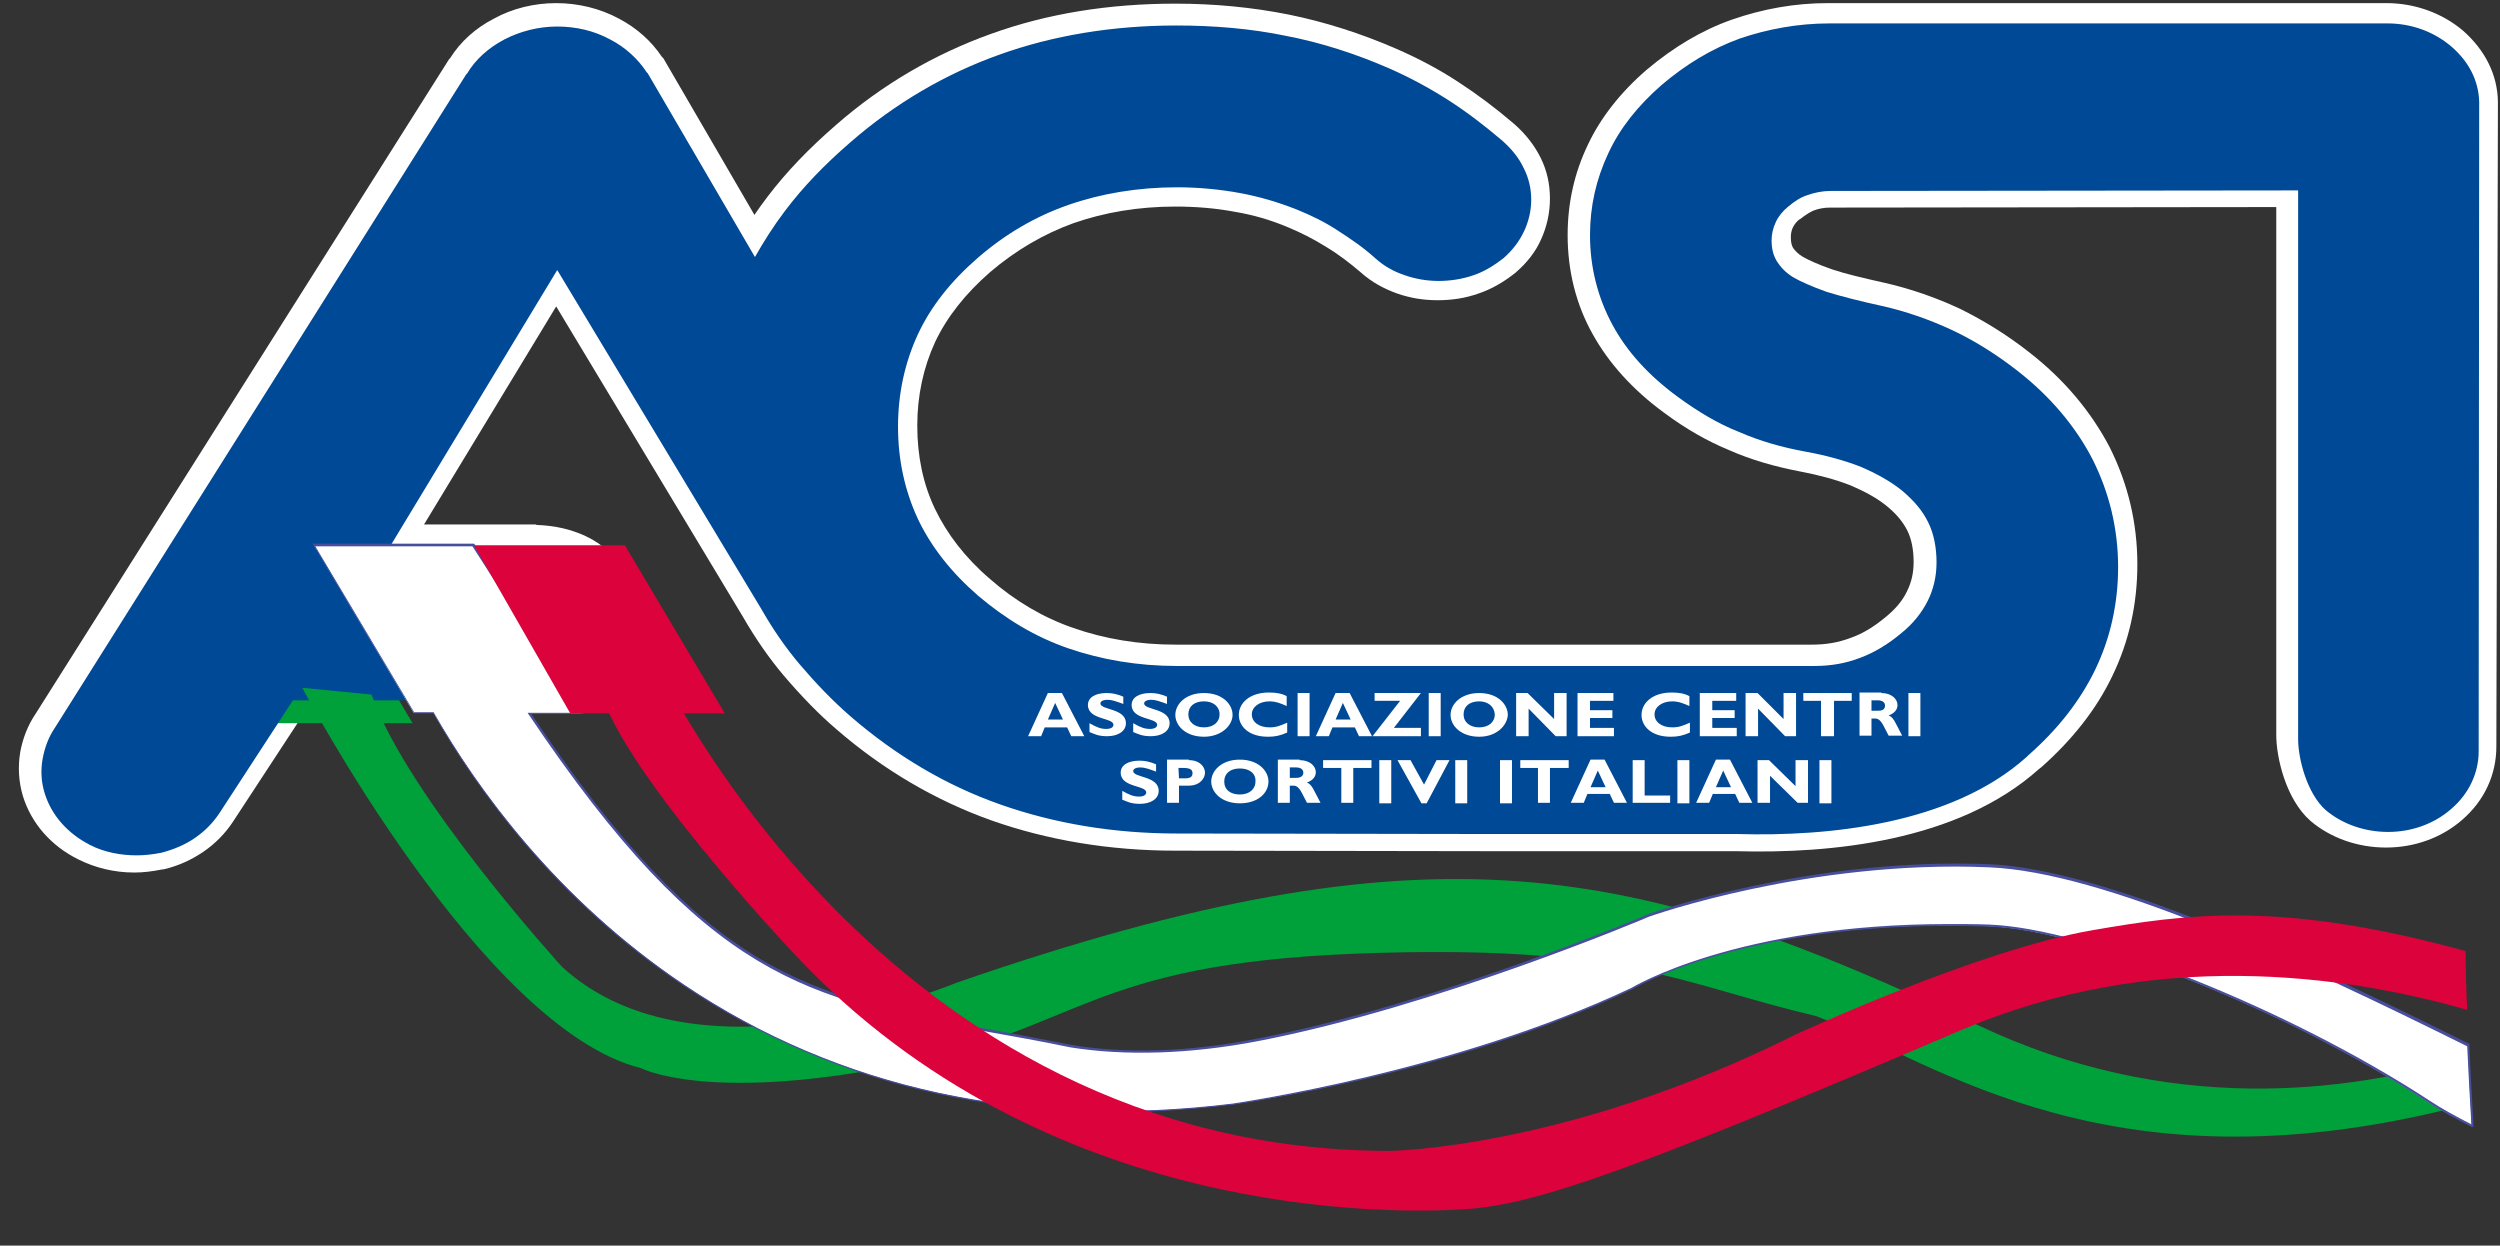 <?xml version="1.0" encoding="utf-8"?>
<!-- Generator: Adobe Illustrator 26.0.3, SVG Export Plug-In . SVG Version: 6.00 Build 0)  -->
<svg version="1.1" xmlns="http://www.w3.org/2000/svg" xmlns:xlink="http://www.w3.org/1999/xlink" x="0px" y="0px"
	 viewBox="0 0 480.5 239.4" style="enable-background:new 0 0 480.5 239.4;" xml:space="preserve">
<rect x="0" y="0" width="480.5" height="239.4" fill="#333333" stroke="none"/>
<style type="text/css">
	.st0{fill:#FFFFFF;}
	.st1{fill:#00A13A;}
	.st2{fill:#004996;}
	.st3{fill-rule:evenodd;clip-rule:evenodd;fill:#E32021;}
	.st4{fill:#474E9D;}
	.st5{fill:#DC023B;}
</style>
<g id="Livello_2">
</g>
<g id="Layer_1">
	<g>
		<path class="st0" d="M480.1,19.5c-0.1-5.1-2.4-9.8-6.7-13.6c-4-3.4-9.3-5.3-14.7-5.3H351.3c-6.3,0-12.5,1.1-18.5,3.2
			c-5.7,2-11.2,5.3-16.3,9.6c-5.1,4.4-8.9,9.3-11.3,14.4c-2.6,5.4-3.9,11.2-3.9,17.4c0,6.8,1.6,13.3,4.8,19
			c3.1,5.6,7.7,10.7,13.7,15.1c4.3,3.2,8.4,5.5,12.5,7.2c4.3,1.9,8.9,3.2,13.6,4.1c3.7,0.7,7,1.6,9.8,2.7c2.8,1.2,5.2,2.5,7.1,4.1
			c1.8,1.5,3,3,3.8,4.6c0.8,1.6,1.2,3.7,1.2,6c0,2.1-0.4,3.9-1.3,5.7c-0.8,1.7-2.2,3.4-4.2,5c-2.2,1.8-4.3,3.1-6.6,3.9
			c-2.4,0.9-4.7,1.3-7.5,1.3H225.9c-7,0-13.6-1.1-19.6-3.2c-5.8-2-11.2-5.2-16-9.4c-4.8-4.1-8.3-8.7-10.6-13.5
			c-2.3-4.8-3.4-10.2-3.4-16c0-5.8,1.2-11.2,3.4-16c2.3-4.9,5.9-9.4,10.6-13.5c4.8-4.1,10.2-7.3,16-9.4c6-2.1,12.6-3.2,19.6-3.2
			c3.8,0,7.7,0.3,11.4,1c3.6,0.6,7,1.6,10.3,3c2.4,1,4.8,2.2,7.2,3.7c2.5,1.5,4.7,3.2,6.8,5c2,1.8,4.4,3.1,6.9,4
			c2.6,0.9,5.1,1.3,7.8,1.3c2.8,0,5.4-0.4,7.9-1.3c2.4-0.8,4.7-2.1,7.1-4l0.1-0.1c2.1-1.8,3.8-4,4.8-6.3c1.1-2.4,1.7-5.1,1.7-7.8
			c0-2.9-0.6-5.5-1.8-7.9c-1.1-2.2-2.7-4.4-5.1-6.5c-3.5-3-7.1-5.7-10.8-8.1c-3.5-2.3-7.6-4.5-12-6.4c-6.7-2.9-13.6-5.1-20.5-6.5
			c-7-1.4-14.3-2.1-21.8-2.1c-12.7,0-24.6,1.9-35.4,5.8c-10.9,3.9-21,9.8-29.8,17.5c-5.3,4.6-9.6,9.1-13.1,13.7
			c-0.9,1.2-1.8,2.4-2.6,3.6l-17.5-30.1l-0.3-0.3c-2-3-4.8-5.5-8.2-7.3c-3.7-2-7.9-3-12.1-3c-4.2,0-8.4,1-12,3
			c-3.5,1.8-6.4,4.4-8.4,7.6l-0.2,0.2L6.9,137.1c-1.5,2.2-2.5,4.7-3,7.4c-0.5,2.9-0.3,5.8,0.5,8.5c1.6,5.2,5.4,9.6,10.7,12.2
			c3.2,1.6,6.9,2.5,10.7,2.5c1.7,0,3.4-0.2,5.4-0.6l0.2,0c3-0.7,5.5-1.9,7.7-3.4c2.2-1.5,4.2-3.5,5.7-5.8l13.1-20h9.3
			c-2-3,0.6-8.6,5.4-7.6c13.5,2.7,27.9,2.7,41.5,0.6c1.4-0.2,2.6,0.1,3.5,0.7c3.1-3.3,4.9-7.6,4.9-12.1c0-6.9-3-12.5-8.5-15.7
			c-3.8-2.2-7.8-2.8-10.8-2.9l-0.3-0.1H81.5l25.4-41.9l35.8,59.5c2.6,4.5,5.2,8.2,7.9,11.4c3.5,4.1,6.8,7.5,10.2,10.4
			c9,7.8,19.1,13.7,29.8,17.5c10.8,3.8,22.7,5.8,35.3,5.8l61.4,0.1h46.4c18,0.5,42.6-1.8,58.2-15.8l0.4-0.3
			c6.1-5.4,10.7-11.3,13.7-17.6c3.2-6.6,4.8-13.8,4.8-21.4c0-8-1.8-15.5-5.3-22.5c-3.6-6.9-8.8-13.1-15.5-18.3
			c-4.2-3.3-8.7-6.1-13.4-8.4c-4.5-2.1-9.4-3.8-14.2-4.9c-4.5-1-7.8-1.8-10.2-2.6c-2.6-0.9-4.6-1.8-5.8-2.5
			c-0.8-0.5-1.4-1.1-1.8-1.7c-0.2-0.4-0.4-0.9-0.4-2c0-0.6,0.1-1.3,0.4-1.9c0.3-0.6,0.7-1.1,1.2-1.5l0.2-0.1
			c0.9-0.7,1.8-1.3,2.5-1.6c1-0.4,2.1-0.6,3.2-0.6l85.8-0.1v101.5c0,4.2,1.8,12.3,6.6,16.5c3.9,3.3,9.1,5.1,14.5,5.1
			c5.5,0,10.7-1.9,14.6-5.3c4.3-3.7,6.6-8.7,6.6-14.1L480.1,19.5L480.1,19.5z"/>
		<g>
			<g>
				<polygon class="st1" points="49.7,139 31.9,106.7 60.2,106.7 79.3,139 				"/>
				<g>
					<path class="st2" d="M476.5,19.6c-0.1-4.1-2-7.8-5.4-10.7c-3.3-2.8-7.6-4.4-12.2-4.4H352.1h-0.5l0,0c-6.1,0-11.9,1.1-17.2,2.9
						c-5.5,2-10.4,5-15,8.9c-4.6,4-8.1,8.4-10.3,13.2c-2.3,4.9-3.5,10.1-3.5,15.7c0,6.2,1.5,12,4.3,17.2s7,9.8,12.6,13.9
						c3.7,2.7,7.6,5.1,11.7,6.7c4.1,1.8,8.4,3,12.8,3.8c3.9,0.7,7.5,1.7,10.6,2.9c3,1.3,5.8,2.8,8.1,4.7c2.1,1.8,3.8,3.7,4.9,6
						c1.1,2.2,1.6,4.9,1.6,7.7c0,2.7-0.6,5.2-1.7,7.4c-1.1,2.2-2.8,4.4-5.2,6.3c-2.4,2-5,3.6-7.7,4.6c-2.8,1.1-5.7,1.6-8.9,1.6
						H226.2c-7.5,0-14.5-1.2-20.9-3.4s-12.1-5.7-17.3-10.1c-5.2-4.5-9.1-9.5-11.6-14.8c-2.5-5.4-3.8-11.3-3.8-17.7
						c0-6.3,1.3-12.3,3.8-17.7c2.5-5.4,6.4-10.3,11.6-14.8c5.2-4.5,11-7.9,17.3-10.1c6.3-2.2,13.4-3.4,20.9-3.4
						c4.2,0,8.3,0.4,12.1,1.1c3.8,0.7,7.5,1.8,11,3.2c2.7,1.1,5.4,2.4,7.8,4c2.5,1.6,5,3.3,7.3,5.4c1.7,1.5,3.5,2.5,5.6,3.2
						c2,0.7,4.2,1.1,6.5,1.1c2.4,0,4.7-0.4,6.7-1.1c2.1-0.7,4-1.9,5.8-3.3c1.7-1.5,3-3.2,3.9-5.1s1.4-4,1.4-6.1
						c0-2.2-0.5-4.3-1.5-6.2c-0.9-1.9-2.3-3.6-4.1-5.2c-3.3-2.8-6.8-5.5-10.4-7.8s-7.5-4.4-11.4-6.1c-6.2-2.7-12.9-4.9-19.7-6.2
						c-6.7-1.4-13.9-2-21.1-2c-12.2,0-23.7,1.9-34,5.6c-10.4,3.7-20.1,9.4-28.6,16.8c-5.1,4.4-9.2,8.7-12.6,13.2
						c-2.2,2.9-4.1,5.9-5.8,8.9l-20.6-35.3l-0.2-0.2c-1.7-2.6-4.1-4.8-7-6.3c-3.1-1.7-6.6-2.5-10.2-2.5c-3.6,0-7.1,0.9-10.2,2.5
						c-3,1.6-5.5,3.8-7.1,6.5l-0.2,0.2l-79,125.5c-1.3,1.9-2,3.9-2.4,6c-0.4,2.2-0.3,4.5,0.4,6.7c1.3,4.2,4.4,7.7,8.7,9.9
						c2.7,1.4,5.9,2,9,2c1.6,0,3.1-0.2,4.7-0.5c2.3-0.6,4.5-1.5,6.4-2.8c1.9-1.3,3.4-2.8,4.7-4.7l14.2-21.8h46.4
						c4.3,0,8.4-1.5,11.4-4.1c3.2-2.7,5-6.5,5-10.5c0-7-3.5-10.5-6.5-12.3c-3.2-1.9-6.8-2.3-9.5-2.3l-0.3-0.1H74.8l32.3-53.4
						l39.2,65.1c2.1,3.7,4.6,7.4,7.5,10.8s6.1,6.8,9.8,10c8.6,7.4,18.1,13.1,28.6,16.8s21.9,5.6,34,5.6l61.4,0.1H334
						c17.3,0.5,41-1.8,55.5-14.8l0.3-0.3c5.7-5,10-10.5,12.9-16.5c2.9-6,4.4-12.7,4.4-19.7c0-7.4-1.7-14.3-4.9-20.7
						c-3.2-6.2-8-12-14.4-17c-4.1-3.2-8.4-5.9-12.7-7.9c-4.3-2-8.9-3.6-13.4-4.6c-4.1-0.9-7.7-1.8-10.6-2.7c-2.8-1-5.1-2-6.6-2.9
						c-1.4-0.9-2.3-1.9-3-3c-0.7-1.2-1-2.4-1-4c0-1.3,0.3-2.4,0.8-3.5c0.5-1.1,1.3-2.1,2.4-3c1.2-1,2.4-1.8,3.7-2.2
						c1.4-0.5,2.9-0.8,4.5-0.8l87.8-0.1h2v105.5c0,3.7,1.7,10.4,5.3,13.6c3.2,2.7,7.5,4.2,12,4.2c4.6,0,8.9-1.6,12.1-4.4
						c3.4-2.9,5.3-6.9,5.3-11.1L476.5,19.6L476.5,19.6z"/>
					<g>
						<g>
							<path class="st0" d="M208.4,141.5h-2.5l-0.8-1.7h-4.3l-0.7,1.7h-2.5l3.8-8.3h2.7L208.4,141.5L208.4,141.5L208.4,141.5z
								 M202.8,135.1l-1.4,3.2h2.9L202.8,135.1L202.8,135.1z"/>
							<path class="st0" d="M215.9,135.3c-1.4-0.5-2.2-0.8-3-0.8c-0.9,0-1.4,0.3-1.4,0.7c0,1.3,4.9,0.9,4.9,3.8
								c0,1.6-1.6,2.5-3.6,2.5c-1.7,0-2.4-0.4-3.4-0.8V139c1.4,0.8,2.2,1.1,3.2,1.1c0.9,0,1.4-0.3,1.4-0.8c0-1.4-4.9-0.9-4.9-3.8
								c0-1.5,1.5-2.3,3.6-2.3c1.1,0,2,0.2,3.2,0.7V135.3z"/>
							<path class="st0" d="M224.3,135.3c-1.4-0.5-2.2-0.8-3-0.8c-0.9,0-1.4,0.3-1.4,0.7c0,1.3,4.9,0.9,4.9,3.8
								c0,1.6-1.6,2.5-3.6,2.5c-1.7,0-2.4-0.4-3.4-0.8V139c1.4,0.8,2.2,1.1,3.2,1.1c0.9,0,1.4-0.3,1.4-0.8c0-1.4-4.9-0.9-4.9-3.8
								c0-1.5,1.5-2.3,3.6-2.3c1.1,0,2,0.2,3.2,0.7V135.3z"/>
							<path class="st0" d="M231.4,141.6c-3.5,0-5.5-2.1-5.5-4.2c0-2,1.9-4.2,5.5-4.2s5.5,2.2,5.5,4.2
								C236.9,139.4,234.8,141.6,231.4,141.6L231.4,141.6L231.4,141.6z M231.4,134.8c-1.9,0-3,1-3,2.5s1.2,2.5,3,2.5
								c1.8,0,3-1,3-2.5S233.2,134.8,231.4,134.8L231.4,134.8z"/>
							<path class="st0" d="M247.4,140.8c-1.4,0.6-2.3,0.8-3.7,0.8c-3.7,0-5.6-2-5.6-4.2c0-2.2,2-4.3,5.8-4.3c1.4,0,2.5,0.2,3.4,0.7
								v1.9c-1.1-0.5-2.1-0.9-3.3-0.9c-2,0-3.4,1.1-3.4,2.5c0,1.5,1.4,2.5,3.4,2.5c1.3,0,2-0.3,3.4-0.9V140.8z"/>
							<rect x="249.4" y="133.2" class="st0" width="2.3" height="8.3"/>
							<path class="st0" d="M263.7,141.5h-2.5l-0.8-1.7h-4.3l-0.7,1.7h-2.5l3.8-8.3h2.7L263.7,141.5L263.7,141.5L263.7,141.5z
								 M258.1,135.1l-1.4,3.2h2.9L258.1,135.1L258.1,135.1z"/>
							<polygon class="st0" points="267.9,139.9 273.1,139.9 273.1,141.5 263.8,141.5 269.1,134.7 264.2,134.7 264.2,133.2 
								273.1,133.2 							"/>
							<rect x="274.6" y="133.2" class="st0" width="2.3" height="8.3"/>
							<path class="st0" d="M284.3,141.6c-3.5,0-5.5-2.1-5.5-4.2c0-2,1.9-4.2,5.5-4.2s5.5,2.2,5.5,4.2
								C289.7,139.4,287.7,141.6,284.3,141.6L284.3,141.6L284.3,141.6z M284.3,134.8c-1.9,0-3,1-3,2.5s1.2,2.5,3,2.5
								c1.8,0,3-1,3-2.5C287.2,135.8,286,134.8,284.3,134.8L284.3,134.8z"/>
							<polygon class="st0" points="301.1,141.5 299,141.5 293.8,136.2 293.8,141.5 291.4,141.5 291.4,133.2 293.6,133.2 
								298.7,138.2 298.7,133.2 301.1,133.2 							"/>
							<polygon class="st0" points="310.2,141.5 303.2,141.5 303.2,133.2 310.1,133.2 310.1,134.7 305.6,134.7 305.6,136.5 
								309.9,136.5 309.9,138 305.6,138 305.6,139.9 310.2,139.9 							"/>
						</g>
						<g>
							<path class="st0" d="M324.8,140.8c-1.4,0.6-2.3,0.8-3.7,0.8c-3.7,0-5.6-2-5.6-4.2c0-2.2,2-4.3,5.8-4.3c1.4,0,2.5,0.2,3.4,0.7
								v1.9c-1.1-0.5-2.1-0.9-3.3-0.9c-2,0-3.4,1.1-3.4,2.5c0,1.5,1.4,2.5,3.4,2.5c1.3,0,2-0.3,3.4-0.9V140.8z"/>
							<polygon class="st0" points="333.8,141.5 326.7,141.5 326.7,133.2 333.7,133.2 333.7,134.7 329.1,134.7 329.1,136.5 
								333.4,136.5 333.4,138 329.1,138 329.1,139.9 333.8,139.9 							"/>
							<polygon class="st0" points="345.2,141.5 343.1,141.5 337.9,136.2 337.9,141.5 335.5,141.5 335.5,133.2 337.8,133.2 
								342.8,138.2 342.8,133.2 345.2,133.2 							"/>
							<polygon class="st0" points="355.9,134.7 352.5,134.7 352.5,141.5 350,141.5 350,134.7 346.6,134.7 346.6,133.2 355.9,133.2 
															"/>
							<path class="st0" d="M361.6,133.2c2,0,3.1,1.2,3.1,2.3c0,0.9-0.6,1.6-1.7,2c1,0.4,1.3,1.5,2.6,3.9H363
								c-1-1.8-1.4-3.3-2.6-3.3h-0.7v3.3h-2.3v-8.3H361.6L361.6,133.2L361.6,133.2z M359.7,136.6h1.3c0.7,0,1.3-0.2,1.3-1
								c0-0.6-0.5-1-1.4-1h-1.2L359.7,136.6L359.7,136.6z"/>
							<rect x="366.8" y="133.2" class="st0" width="2.3" height="8.3"/>
						</g>
						<g>
							<path class="st0" d="M222.2,148.3c-1.4-0.5-2.2-0.8-3-0.8c-0.9,0-1.4,0.3-1.4,0.7c0,1.3,4.9,0.9,4.9,3.8
								c0,1.6-1.6,2.5-3.6,2.5c-1.7,0-2.4-0.4-3.4-0.8V152c1.4,0.8,2.2,1.1,3.2,1.1c0.9,0,1.4-0.3,1.4-0.8c0-1.4-4.9-0.9-4.9-3.8
								c0-1.5,1.5-2.3,3.6-2.3c1.1,0,2,0.2,3.2,0.7V148.3z"/>
							<path class="st0" d="M228.5,146.1c2.1,0,3.1,1.3,3.1,2.4s-1,2.5-3.1,2.5h-1.9v3.3h-2.3v-8.3H228.5L228.5,146.1L228.5,146.1z
								 M226.6,149.6h1.1c1.1,0,1.5-0.3,1.5-1s-0.5-1-1.8-1h-0.9L226.6,149.6L226.6,149.6z"/>
							<path class="st0" d="M238.3,154.4c-3.5,0-5.5-2.1-5.5-4.2c0-2,1.9-4.2,5.5-4.2s5.5,2.2,5.5,4.2
								C243.8,152.4,241.8,154.4,238.3,154.4L238.3,154.4L238.3,154.4z M238.3,147.7c-1.9,0-3,1-3,2.5c0,1.6,1.2,2.5,3,2.5
								c1.8,0,3-1,3-2.5C241.4,148.7,240.2,147.7,238.3,147.7L238.3,147.7z"/>
							<path class="st0" d="M249.8,146.1c2,0,3.1,1.2,3.1,2.3c0,0.9-0.6,1.6-1.7,2c1,0.4,1.3,1.5,2.6,3.9h-2.6
								c-1-1.8-1.4-3.3-2.6-3.3h-0.7v3.3h-2.3v-8.3H249.8L249.8,146.1L249.8,146.1z M247.9,149.5h1.3c0.7,0,1.3-0.3,1.3-1
								c0-0.6-0.5-1-1.4-1h-1.2L247.9,149.5L247.9,149.5z"/>
							<polygon class="st0" points="263.6,147.6 260.1,147.6 260.1,154.3 257.8,154.3 257.8,147.6 254.3,147.6 254.3,146.1 
								263.6,146.1 							"/>
							<rect x="265.1" y="146.1" class="st0" width="2.3" height="8.3"/>
							<polygon class="st0" points="274.2,154.4 273.2,154.4 268.6,146.1 271.1,146.1 273.7,150.8 276.1,146.1 278.6,146.1 							
								"/>
							<rect x="279.7" y="146.1" class="st0" width="2.3" height="8.3"/>
						</g>
						<g>
							<rect x="288.3" y="146.1" class="st0" width="2.3" height="8.3"/>
							<polygon class="st0" points="301.5,147.6 297.9,147.6 297.9,154.3 295.6,154.3 295.6,147.6 292.2,147.6 292.2,146.1 
								301.5,146.1 							"/>
							<path class="st0" d="M312.7,154.3h-2.5l-0.8-1.7h-4.3l-0.7,1.7h-2.5l3.8-8.3h2.7L312.7,154.3L312.7,154.3L312.7,154.3z
								 M307.1,148.1l-1.4,3.2h2.9L307.1,148.1L307.1,148.1z"/>
							<polygon class="st0" points="321,154.3 313.8,154.3 313.8,146.1 316.1,146.1 316.1,152.9 321,152.9 							"/>
							<rect x="322.4" y="146.1" class="st0" width="2.3" height="8.3"/>
							<path class="st0" d="M336.8,154.3h-2.5l-0.8-1.7h-4.3l-0.7,1.7h-2.5l3.8-8.3h2.7L336.8,154.3L336.8,154.3L336.8,154.3z
								 M331.2,148.1l-1.4,3.2h2.9L331.2,148.1L331.2,148.1z"/>
							<polygon class="st0" points="347.5,154.3 345.5,154.3 340.2,149.1 340.2,154.3 337.8,154.3 337.8,146.1 340,146.1 
								345.1,151.1 345.1,146.1 347.5,146.1 							"/>
							<rect x="349.7" y="146.1" class="st0" width="2.3" height="8.3"/>
						</g>
					</g>
					<path class="st3" d="M122.7,133.3c0.8,0.2,0.2-0.2,0.8,0.6c0.8,1,6.9,10.6,6.7,10.8c-0.3,0.3-0.7-0.6-1-1.1l-2.8-4.4
						c-0.6-1-1.3-2-2-3C124,135.5,122.9,134.2,122.7,133.3L122.7,133.3z"/>
					<path class="st1" d="M474.4,203.1c-23.5,7.1-57.8,11.2-94.1-6c-66.1-31.2-104.7-40-196.5-8.2c0,0-49.7,20.9-75.8-3.1
						c0,0-29.6-32.5-36.6-52.3l-13.3-1.3c0,0,34.5,65.5,65.1,73.1c0,0,12.5,6.6,48.6-0.4c36.2-7,36.7-19.5,88.6-21.6
						c51.9-2,61.9,5.7,88.7,12c23.3,9,56.9,35.1,125.7,16.8C474.7,209.1,474.5,206.1,474.4,203.1z"/>
					<g>
						<path class="st0" d="M474.3,200.9c-27.1-13.6-68.5-33.5-92-34.5c-34.9-1.5-65.5,9.6-65.5,9.6s-40.4,17.2-75.1,23.9
							c-13.2,2.5-25.5,2.9-36,1.2c-45.8-9.4-65-5.7-104-64h10L91,104.7H60.3L79.5,137h3.8c15.9,27.8,61,86.5,153.8,75.2
							c0,0,41.8-5.8,76.6-22.2c0,0,21.9-13.7,68.5-12c18.2,0.7,56.5,15.5,84.5,33.8c2.6,1.7,5.5,3.2,8.4,4.7
							C474.8,211.1,474.5,205.9,474.3,200.9z"/>
						<path class="st4" d="M475.3,216.6l-0.3-0.1c-3.1-1.5-6-3.1-8.4-4.7c-27-17.6-65.7-33.1-84.4-33.7c-45.9-1.7-68.2,11.9-68.4,12
							c-34.3,16.3-76.2,22.1-76.6,22.2c-40.4,5-76-2.8-105.9-22.9c-24.4-16.4-39.6-37.5-48-52.3h-3.8v-0.1l-19.4-32.5h31l0.1,0.1
							l21,32.6h-10.1c34,50.7,53.2,54.2,87.8,60.6c5.1,0.9,10.2,1.9,15.9,3c10.5,1.8,22.9,1.4,35.9-1.2
							c34.3-6.6,74.7-23.7,75.1-23.9c0.3-0.1,30.9-11,65.6-9.6c22,1,58.9,17.9,92.1,34.5h0.1v0.1c0.2,5,0.5,10,0.8,15.4V216.6z
							 M374.6,177.6c2.4,0,5.1,0,7.7,0.1c18.7,0.7,57.5,16.1,84.6,33.8c2.4,1.6,5.2,3.1,8.1,4.6c-0.3-5.3-0.6-10.2-0.8-15
							c-33.2-16.5-69.9-33.5-91.9-34.4c-34.5-1.5-65.1,9.4-65.4,9.5c-0.4,0.2-40.8,17.3-75.1,23.9c-13,2.5-25.5,2.9-36.1,1.2
							c-5.7-1.2-10.9-2.1-15.9-3c-34.7-6.3-53.9-9.9-88.2-61l-0.2-0.3h10l-20.6-32H60.6l19,31.9h3.8v0.1c8.4,14.7,23.6,35.8,48,52.2
							c29.9,20.1,65.5,27.8,105.6,22.9c0.4-0.1,42.2-6,76.5-22.2C313.9,189.7,333.8,177.6,374.6,177.6z"/>
					</g>
					<polygon class="st5" points="109.6,137.1 91.1,104.8 120.1,104.8 139.3,137.1 					"/>
					<path class="st5" d="M473.9,182.8c-35.6-9.8-53.8-7.1-71.8-4c-22,3.8-56.9,20-56.9,20c-44.2,22.1-78.1,22.4-78.1,22.4
						c-97.7,0-140.9-93.8-140.9-93.8l-11.2,3.4c2,14.9,37.8,52.7,37.8,52.7c48.2,51.4,115.2,49.8,128.9,48.9
						c13.7-0.9,32.5-7.6,95.2-34.4c37-15.8,73.6-10.7,97.3-3.9C474,190.3,473.9,186.5,473.9,182.8z"/>
				</g>
			</g>
		</g>
	</g>
</g>
</svg>
